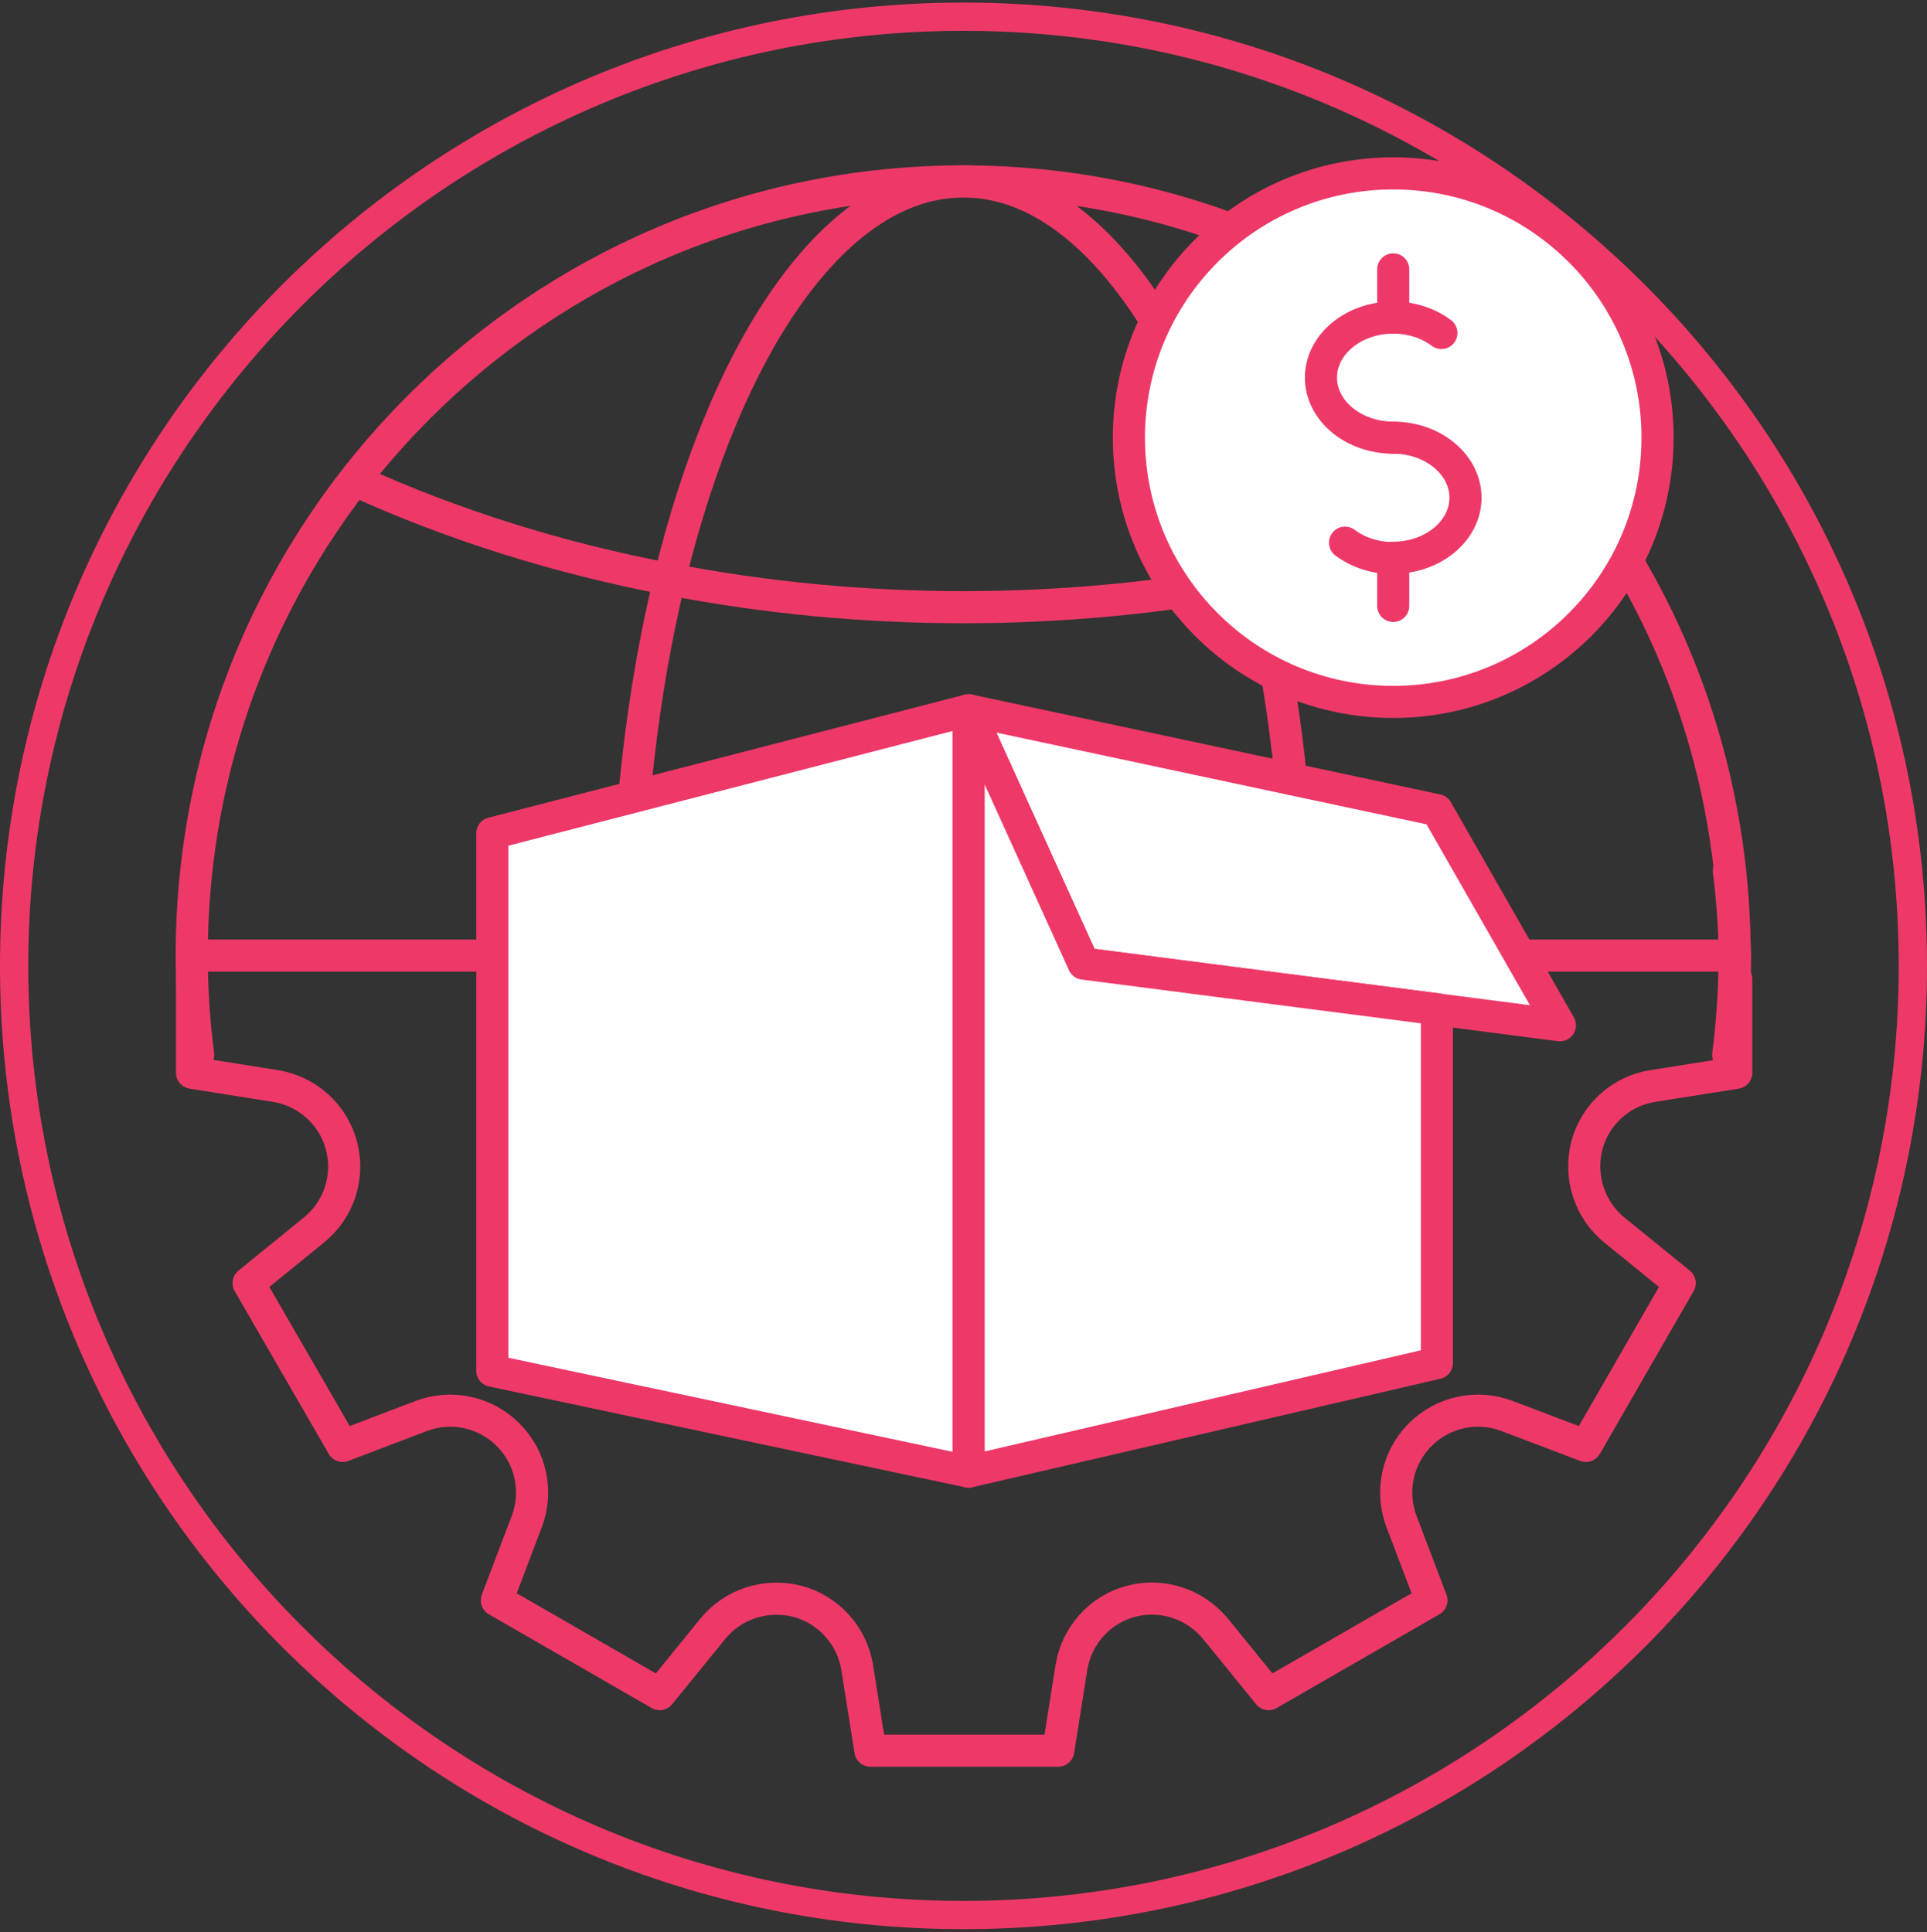<?xml version="1.0" encoding="UTF-8"?> <svg xmlns="http://www.w3.org/2000/svg" xmlns:xlink="http://www.w3.org/1999/xlink" id="Layer_3" data-name="Layer 3" viewBox="0 0 60 60.17"><rect x="0" y="0" width="60" height="60.17" fill="#333333" stroke="none"/><defs><clipPath id="clippath"><rect x="0" y=".08" width="60" height="60" style="fill: none;"></rect></clipPath><clipPath id="clippath-1"><rect x="0" y=".08" width="60" height="60" style="fill: none;"></rect></clipPath><clipPath id="clippath-2"><rect x="0" y=".08" width="60" height="60" style="fill: none;"></rect></clipPath></defs><g style="clip-path: url(#clippath);"><path d="M6.17,32.85c-.13-1.01-.2-2.04-.2-3.09,0-13.31,10.76-24.11,24.02-24.11s24.02,10.79,24.02,24.11c0,1.05-.07,2.08-.2,3.09" style="fill: none; stroke: #ee3968; stroke-linecap: round; stroke-linejoin: round;"></path><path d="M53.87,32.93c.1-.89.15-1.8.15-2.72,0-.08,0-.15,0-.23h0v-.02c0-.07,0-.14,0-.21-.02-.89-.08-1.77-.19-2.63" style="fill: none; stroke: #ee3968; stroke-linecap: round; stroke-linejoin: round;"></path><path d="M19.58,32.2c-.04-.8-.05-1.62-.05-2.45,0-4.25.48-8.25,1.32-11.72,1.79-7.39,5.22-12.38,9.15-12.38s7.37,5,9.15,12.38c.84,3.47,1.32,7.47,1.32,11.72,0,.83-.02,1.64-.05,2.45" style="fill: none; stroke: #ee3968; stroke-linecap: round; stroke-linejoin: round;"></path></g><line x1="5.98" y1="29.76" x2="54.02" y2="29.76" style="fill: none; stroke: #ee3968; stroke-linecap: round; stroke-linejoin: round;"></line><g style="clip-path: url(#clippath-1);"><path d="M11.05,14.96c3.07,1.4,6.37,2.43,9.8,3.08,5.98,1.16,12.31,1.16,18.3,0,3.43-.64,6.74-1.68,9.8-3.08" style="fill: none; stroke: #ee3968; stroke-linecap: round; stroke-linejoin: round;"></path><path d="M5.98,30.49v2.92l2.59.41c.99.16,1.8.88,2.06,1.85.26.97-.07,2-.86,2.64l-2.03,1.65,2.93,5.07,2.44-.93c.94-.36,2-.13,2.71.58.71.71.94,1.77.58,2.71l-.93,2.45,5.07,2.92,1.65-2.03c.63-.78,1.67-1.11,2.64-.86.97.26,1.7,1.07,1.86,2.06l.41,2.59h5.85l.41-2.59c.16-.99.88-1.8,1.85-2.06.97-.26,2,.08,2.64.86l1.65,2.03,5.07-2.92-.93-2.45c-.36-.94-.13-2,.58-2.71.71-.71,1.77-.94,2.71-.58l2.45.93,2.92-5.07-2.03-1.65c-.78-.63-1.11-1.67-.86-2.64.26-.97,1.07-1.7,2.06-1.85l2.59-.41v-2.92M15.47,32.49c.97,7.15,7.1,12.66,14.53,12.66s13.55-5.51,14.53-12.66" style="fill: none; stroke: #ee3968; stroke-linecap: round; stroke-linejoin: round;"></path></g><line x1="19.64" y1="33.98" x2="40.37" y2="33.98" style="fill: none; stroke: #ee3968; stroke-linecap: round; stroke-linejoin: round;"></line><polygon points="15.33 42.69 15.33 25.95 30.16 22.12 30.16 45.83 15.33 42.69" style="fill: #fff;"></polygon><polygon points="15.33 42.69 15.33 25.95 30.16 22.12 30.16 45.83 15.33 42.69" style="fill: none; stroke: #ee3968; stroke-linecap: round; stroke-linejoin: round;"></polygon><polygon points="30.16 22.12 44.74 25.23 48.57 31.93 33.74 30.01 30.16 22.12" style="fill: #fff;"></polygon><polygon points="30.16 22.12 44.74 25.23 48.57 31.93 33.74 30.01 30.16 22.12" style="fill: none; stroke: #ee3968; stroke-linecap: round; stroke-linejoin: round;"></polygon><polygon points="30.16 45.83 44.74 42.45 44.74 31.43 33.74 30.01 30.16 22.12 30.16 45.83" style="fill: #fff;"></polygon><polygon points="30.16 45.83 44.74 42.45 44.74 31.43 33.74 30.01 30.16 22.12 30.16 45.83" style="fill: none; stroke: #ee3968; stroke-linecap: round; stroke-linejoin: round;"></polygon><g style="clip-path: url(#clippath-2);"><path d="M51.61,13.63c0,4.55-3.69,8.23-8.23,8.23s-8.23-3.69-8.23-8.23,3.69-8.23,8.23-8.23,8.23,3.69,8.23,8.23" style="fill: #fff;"></path><circle cx="43.38" cy="13.63" r="8.23" style="fill: none; stroke: #ee3968; stroke-linecap: round; stroke-linejoin: round;"></circle><path d="M43.38,13.63c-1.24,0-2.25-.84-2.25-1.87s1.01-1.87,2.25-1.87c.58,0,1.1.18,1.5.48" style="fill: none; stroke: #ee3968; stroke-linecap: round; stroke-linejoin: round;"></path><path d="M43.38,13.63c1.24,0,2.25.84,2.25,1.87s-1.01,1.87-2.25,1.87" style="fill: none; stroke: #ee3968; stroke-linecap: round; stroke-linejoin: round;"></path><path d="M43.38,17.38c-.58,0-1.1-.18-1.5-.48" style="fill: none; stroke: #ee3968; stroke-linecap: round; stroke-linejoin: round;"></path><line x1="43.38" y1="17.38" x2="43.38" y2="18.87" style="fill: none; stroke: #ee3968; stroke-linecap: round; stroke-linejoin: round;"></line><line x1="43.38" y1="8.39" x2="43.38" y2="9.89" style="fill: none; stroke: #ee3968; stroke-linecap: round; stroke-linejoin: round;"></line><path d="M30,.96c16.05,0,29.12,13.06,29.12,29.12s-13.06,29.12-29.12,29.12S.88,46.14.88,30.08,13.95.96,30,.96M30,.08C13.43.08,0,13.51,0,30.08s13.43,30,30,30,30-13.43,30-30S46.57.08,30,.08" style="fill: #ee3968;"></path></g></svg> 